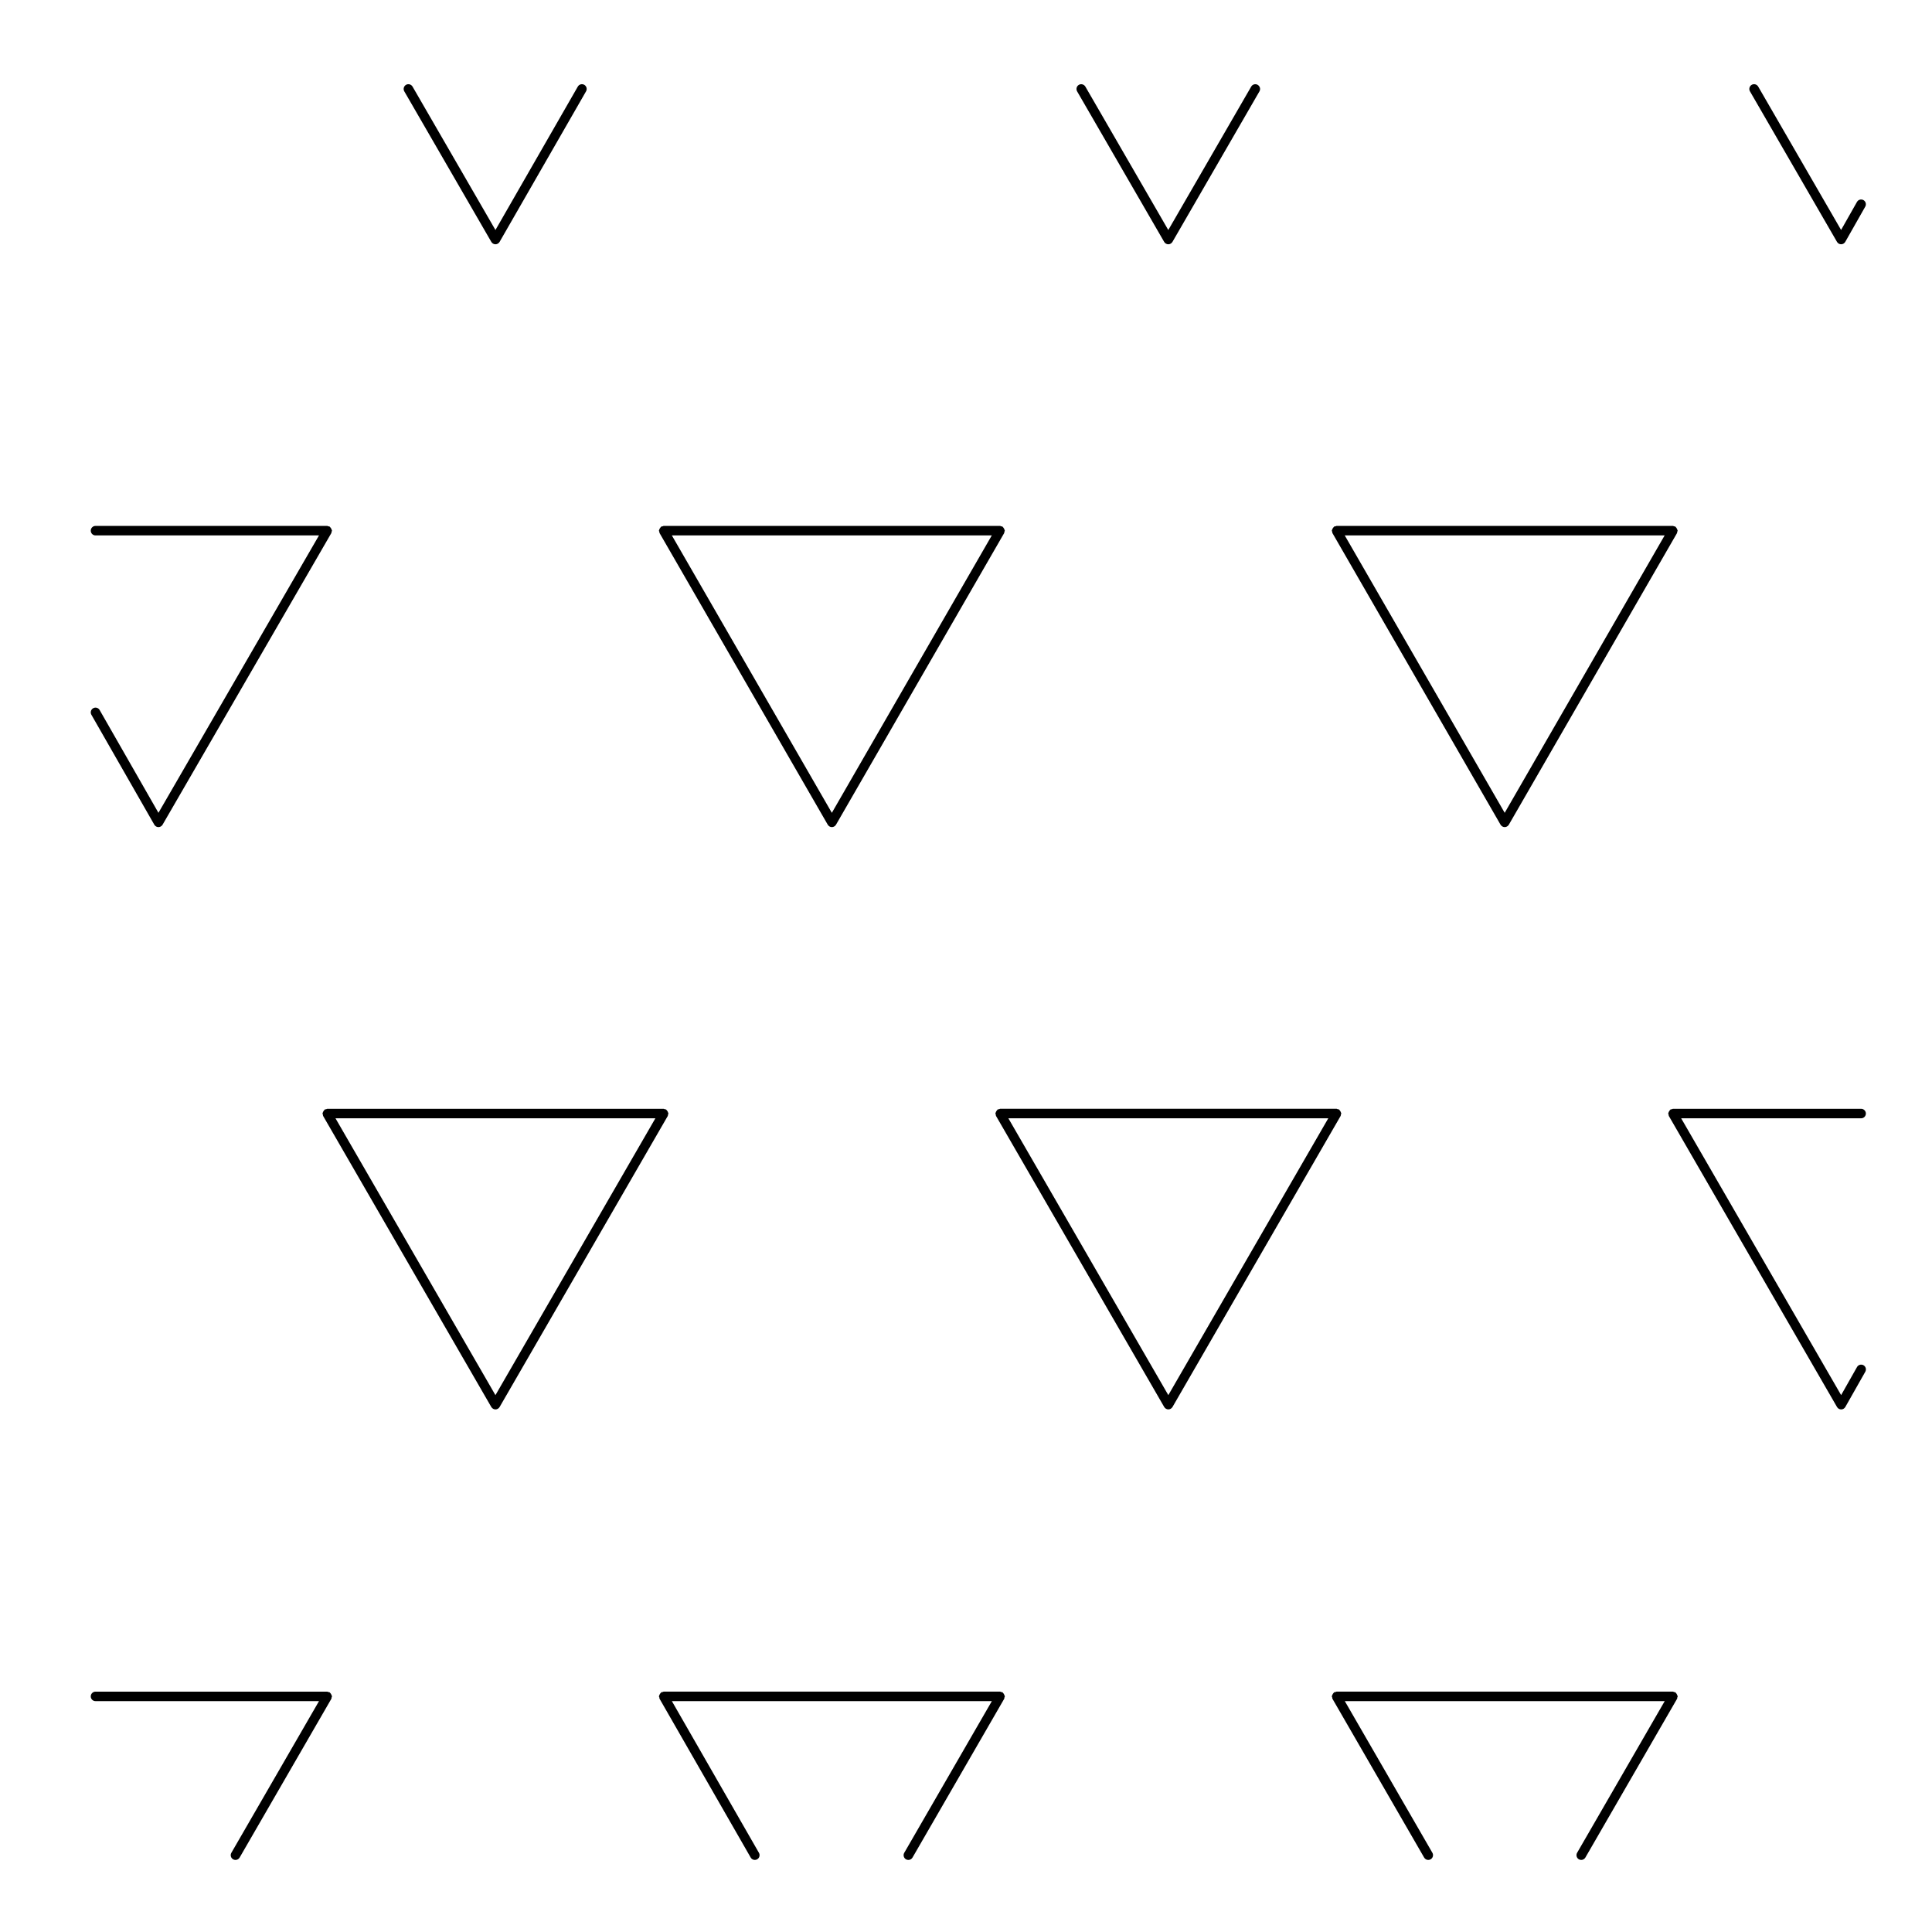 <?xml version="1.0" encoding="UTF-8"?>
<!-- Uploaded to: ICON Repo, www.svgrepo.com, Generator: ICON Repo Mixer Tools -->
<svg fill="#000000" width="800px" height="800px" version="1.1" viewBox="144 144 512 512" xmlns="http://www.w3.org/2000/svg">
 <g>
  <path d="m499.29 439.72c0.059-0.105 0.016-0.215 0.047-0.328 0.031-0.105 0.121-0.18 0.121-0.301 0-0.059-0.059-0.102-0.066-0.156-0.023-0.168-0.098-0.289-0.18-0.43-0.082-0.141-0.145-0.273-0.277-0.367-0.051-0.039-0.055-0.105-0.105-0.137-0.105-0.059-0.223-0.016-0.328-0.047-0.105-0.031-0.18-0.121-0.301-0.121l-89.164 0.004c-0.117 0-0.191 0.098-0.297 0.121-0.109 0.031-0.23-0.016-0.332 0.047-0.055 0.031-0.059 0.102-0.105 0.137-0.125 0.102-0.195 0.227-0.277 0.367-0.09 0.141-0.156 0.262-0.18 0.43-0.004 0.059-0.066 0.102-0.066 0.156 0 0.117 0.098 0.191 0.121 0.301 0.031 0.109-0.016 0.227 0.047 0.328l44.582 77.152c0.109 0.188 0.273 0.332 0.441 0.438 0.012 0.004 0.012 0.02 0.02 0.023h0.012c0.188 0.105 0.402 0.168 0.621 0.168 0.215 0 0.434-0.059 0.621-0.168h0.012c0.012-0.004 0.012-0.02 0.02-0.023 0.172-0.105 0.328-0.25 0.441-0.438zm-45.672 74.004-42.395-73.371h84.793z"/>
  <path d="m274.65 517.32c0.012 0.004 0.012 0.02 0.02 0.023h0.012c0.188 0.105 0.402 0.168 0.621 0.168 0.215 0 0.434-0.059 0.621-0.168h0.012c0.012-0.004 0.012-0.02 0.02-0.023 0.172-0.105 0.328-0.25 0.441-0.438l44.578-77.152c0.059-0.105 0.016-0.215 0.047-0.328 0.031-0.105 0.121-0.18 0.121-0.301 0-0.059-0.059-0.102-0.066-0.156-0.023-0.168-0.102-0.289-0.176-0.43-0.09-0.141-0.152-0.273-0.289-0.367-0.047-0.039-0.051-0.105-0.105-0.137-0.105-0.059-0.223-0.016-0.328-0.047-0.105-0.031-0.18-0.121-0.301-0.121h-89.156c-0.109 0-0.191 0.098-0.301 0.121-0.109 0.023-0.227-0.016-0.328 0.047-0.055 0.031-0.059 0.102-0.105 0.137-0.133 0.102-0.195 0.227-0.289 0.367-0.082 0.141-0.152 0.262-0.176 0.43-0.004 0.059-0.066 0.102-0.066 0.156 0 0.117 0.098 0.191 0.121 0.301 0.031 0.109-0.016 0.227 0.047 0.328l44.578 77.152c0.121 0.184 0.277 0.336 0.449 0.438zm0.648-3.59-42.391-73.371h84.781z"/>
  <path d="m363.8 363c0.012 0.004 0.012 0.02 0.02 0.023h0.012c0.188 0.105 0.402 0.168 0.621 0.168 0.215 0 0.434-0.059 0.621-0.168h0.012c0.012-0.004 0.012-0.02 0.02-0.023 0.172-0.105 0.332-0.25 0.441-0.438l44.578-77.305c0.059-0.105 0.016-0.215 0.039-0.328 0.035-0.105 0.125-0.18 0.125-0.301 0-0.059-0.059-0.102-0.066-0.156-0.023-0.168-0.102-0.289-0.18-0.434-0.086-0.141-0.145-0.266-0.277-0.363-0.051-0.039-0.055-0.105-0.105-0.137-0.105-0.059-0.223-0.016-0.332-0.047-0.105-0.031-0.176-0.121-0.297-0.121h-89.156c-0.109 0-0.191 0.098-0.301 0.121-0.109 0.023-0.227-0.016-0.328 0.047-0.055 0.031-0.059 0.102-0.105 0.137-0.133 0.102-0.195 0.223-0.281 0.363-0.086 0.145-0.156 0.266-0.18 0.434-0.004 0.059-0.066 0.102-0.066 0.156 0 0.117 0.098 0.191 0.121 0.301 0.031 0.109-0.016 0.227 0.047 0.328l44.582 77.305c0.105 0.184 0.266 0.336 0.438 0.438zm0.648-3.594-42.402-73.52h84.793z"/>
  <path d="m274.21 208.11c0.109 0.195 0.281 0.348 0.465 0.457 0.004 0 0.004 0.004 0.004 0.004 0.191 0.105 0.406 0.168 0.625 0.168 0.215 0 0.434-0.059 0.625-0.168h0.004c0.012-0.004 0.012-0.016 0.016-0.02 0.176-0.105 0.336-0.258 0.449-0.449l22.914-39.902c0.344-0.598 0.137-1.371-0.469-1.719-0.598-0.348-1.371-0.137-1.719 0.469l-21.824 38.004-21.973-38.008c-0.359-0.609-1.133-0.805-1.723-0.465-0.605 0.348-0.805 1.125-0.465 1.723z"/>
  <path d="m452.52 208.11c0.109 0.188 0.273 0.332 0.441 0.438 0.012 0.004 0.012 0.02 0.02 0.023h0.012c0.188 0.105 0.402 0.168 0.621 0.168 0.215 0 0.434-0.059 0.621-0.168h0.012c0.012-0.004 0.012-0.02 0.02-0.023 0.172-0.105 0.328-0.25 0.441-0.438l23.062-39.902c0.344-0.598 0.141-1.371-0.465-1.723-0.594-0.344-1.367-0.145-1.723 0.465l-21.973 38.012-21.977-38.012c-0.359-0.609-1.137-0.805-1.723-0.465-0.605 0.348-0.805 1.125-0.465 1.723z"/>
  <path d="m608.22 166.48c-0.605 0.348-0.805 1.125-0.465 1.723l23.07 39.902c0.117 0.195 0.281 0.352 0.469 0.465 0 0 0 0.004 0.004 0.004 0.195 0.105 0.406 0.16 0.621 0.16s0.434-0.055 0.629-0.168c0.004 0 0.004-0.012 0.012-0.016 0.18-0.105 0.344-0.262 0.457-0.457l5.301-9.344c0.336-0.605 0.125-1.371-0.48-1.719-0.605-0.336-1.375-0.133-1.719 0.48l-4.211 7.43-21.965-37.992c-0.352-0.617-1.137-0.812-1.723-0.469z"/>
  <path d="m169.31 285.89h59.227l-42.547 73.516-15.586-27.242c-0.344-0.609-1.117-0.82-1.719-0.469-0.605 0.344-0.812 1.113-0.469 1.719l16.676 29.141c0.109 0.195 0.273 0.348 0.453 0.453 0.004 0.004 0.004 0.016 0.012 0.016h0.004c0.191 0.105 0.402 0.168 0.625 0.168 0.215 0 0.434-0.059 0.625-0.168l0.004-0.004c0.188-0.105 0.344-0.262 0.465-0.457l44.738-77.305c0.059-0.105 0.016-0.223 0.047-0.328 0.031-0.105 0.121-0.18 0.121-0.301 0-0.059-0.055-0.102-0.066-0.156-0.02-0.168-0.102-0.289-0.18-0.434-0.086-0.141-0.145-0.266-0.281-0.363-0.047-0.039-0.051-0.105-0.105-0.137-0.105-0.059-0.223-0.016-0.328-0.047-0.105-0.031-0.18-0.121-0.301-0.121h-61.414c-0.695 0-1.258 0.562-1.258 1.258 0 0.699 0.562 1.262 1.258 1.262z"/>
  <path d="m497.06 284.93c0.023 0.109-0.02 0.227 0.039 0.328l44.566 77.305c0.109 0.188 0.273 0.332 0.441 0.438 0.012 0.004 0.012 0.02 0.02 0.023h0.012c0.188 0.105 0.402 0.168 0.621 0.168 0.215 0 0.434-0.059 0.621-0.168h0.012c0.012-0.004 0.012-0.02 0.02-0.023 0.172-0.105 0.328-0.25 0.441-0.438l44.582-77.305c0.059-0.105 0.016-0.215 0.039-0.328 0.035-0.105 0.125-0.18 0.125-0.301 0-0.059-0.059-0.102-0.066-0.156-0.023-0.168-0.102-0.289-0.18-0.434-0.086-0.141-0.145-0.266-0.277-0.363-0.051-0.039-0.055-0.105-0.105-0.137-0.105-0.059-0.223-0.016-0.328-0.047s-0.18-0.121-0.301-0.121h-89.152c-0.117 0-0.191 0.098-0.297 0.121-0.109 0.031-0.23-0.016-0.332 0.047-0.055 0.031-0.059 0.102-0.105 0.137-0.125 0.102-0.191 0.223-0.277 0.363-0.086 0.145-0.156 0.266-0.18 0.434-0.004 0.059-0.066 0.102-0.066 0.156-0.004 0.121 0.094 0.195 0.129 0.301zm45.699 74.477-42.391-73.52h84.785z"/>
  <path d="m637.22 440.36c0.695 0 1.258-0.562 1.258-1.258 0-0.695-0.562-1.258-1.258-1.258h-49.879c-0.117 0-0.191 0.098-0.297 0.121-0.109 0.031-0.23-0.016-0.332 0.047-0.055 0.031-0.059 0.102-0.105 0.137-0.125 0.102-0.195 0.227-0.277 0.367-0.09 0.141-0.156 0.262-0.18 0.43-0.004 0.059-0.066 0.102-0.066 0.156 0 0.117 0.098 0.191 0.121 0.301 0.031 0.109-0.016 0.227 0.047 0.328l44.582 77.152c0.117 0.195 0.281 0.352 0.469 0.465 0 0 0 0.004 0.004 0.004 0.195 0.105 0.406 0.16 0.621 0.16 0.215 0 0.434-0.055 0.629-0.168 0.004 0 0.004-0.012 0.012-0.016 0.18-0.105 0.344-0.262 0.457-0.457l5.301-9.352c0.336-0.605 0.125-1.371-0.48-1.719-0.605-0.336-1.375-0.133-1.719 0.48l-4.211 7.438-42.391-73.359z"/>
  <path d="m231.92 593.41c-0.02-0.172-0.102-0.293-0.18-0.438-0.086-0.141-0.145-0.262-0.281-0.363-0.047-0.035-0.051-0.105-0.105-0.137-0.105-0.059-0.223-0.016-0.328-0.047-0.105-0.031-0.18-0.121-0.301-0.121h-61.414c-0.695 0-1.258 0.562-1.258 1.258 0 0.695 0.562 1.258 1.258 1.258h59.227l-23.227 40.199c-0.344 0.598-0.137 1.371 0.465 1.723 0.195 0.109 0.414 0.168 0.629 0.168 0.434 0 0.855-0.227 1.094-0.629l24.32-42.09c0.059-0.105 0.016-0.223 0.047-0.328s0.121-0.188 0.121-0.301c-0.004-0.062-0.055-0.102-0.066-0.152z"/>
  <path d="m410.23 593.4c-0.023-0.168-0.098-0.289-0.18-0.43-0.082-0.145-0.145-0.266-0.277-0.367-0.051-0.035-0.055-0.105-0.105-0.137-0.105-0.059-0.223-0.016-0.332-0.047-0.105-0.031-0.176-0.121-0.297-0.121h-89.156c-0.117 0-0.195 0.098-0.309 0.121-0.109 0.023-0.223-0.016-0.316 0.047-0.055 0.031-0.059 0.102-0.105 0.133-0.137 0.105-0.203 0.227-0.293 0.371-0.082 0.141-0.152 0.262-0.176 0.422-0.004 0.066-0.066 0.102-0.066 0.16 0 0.117 0.098 0.191 0.125 0.309 0.023 0.105-0.02 0.223 0.039 0.316l24.156 42.09c0.23 0.406 0.66 0.637 1.094 0.637 0.211 0 0.43-0.055 0.625-0.168 0.605-0.344 0.812-1.117 0.469-1.719l-23.074-40.199h84.797l-23.219 40.199c-0.344 0.598-0.137 1.371 0.465 1.723 0.195 0.109 0.414 0.168 0.629 0.168 0.434 0 0.855-0.227 1.094-0.629l24.312-42.09c0.059-0.105 0.016-0.223 0.047-0.328s0.121-0.18 0.121-0.301c0-0.07-0.062-0.105-0.066-0.16z"/>
  <path d="m588.54 593.4c-0.023-0.168-0.098-0.289-0.18-0.43-0.082-0.145-0.145-0.266-0.277-0.367-0.051-0.035-0.055-0.105-0.105-0.137-0.105-0.059-0.223-0.016-0.328-0.047-0.105-0.031-0.18-0.121-0.301-0.121h-89.156c-0.117 0-0.191 0.098-0.297 0.121-0.109 0.031-0.23-0.016-0.332 0.047-0.055 0.035-0.059 0.105-0.105 0.137-0.125 0.105-0.195 0.223-0.277 0.367-0.09 0.141-0.156 0.262-0.18 0.43-0.004 0.059-0.066 0.098-0.066 0.156 0 0.117 0.098 0.191 0.121 0.301 0.023 0.109-0.016 0.227 0.047 0.328l24.309 42.09c0.238 0.402 0.66 0.629 1.094 0.629 0.215 0 0.434-0.055 0.629-0.168 0.598-0.348 0.805-1.125 0.465-1.723l-23.215-40.199h84.781l-23.219 40.199c-0.344 0.598-0.137 1.371 0.465 1.723 0.195 0.109 0.414 0.168 0.629 0.168 0.434 0 0.855-0.227 1.094-0.629l24.312-42.09c0.059-0.105 0.016-0.223 0.047-0.328s0.121-0.18 0.121-0.301c-0.008-0.066-0.07-0.102-0.074-0.156z"/>
 </g>
</svg>